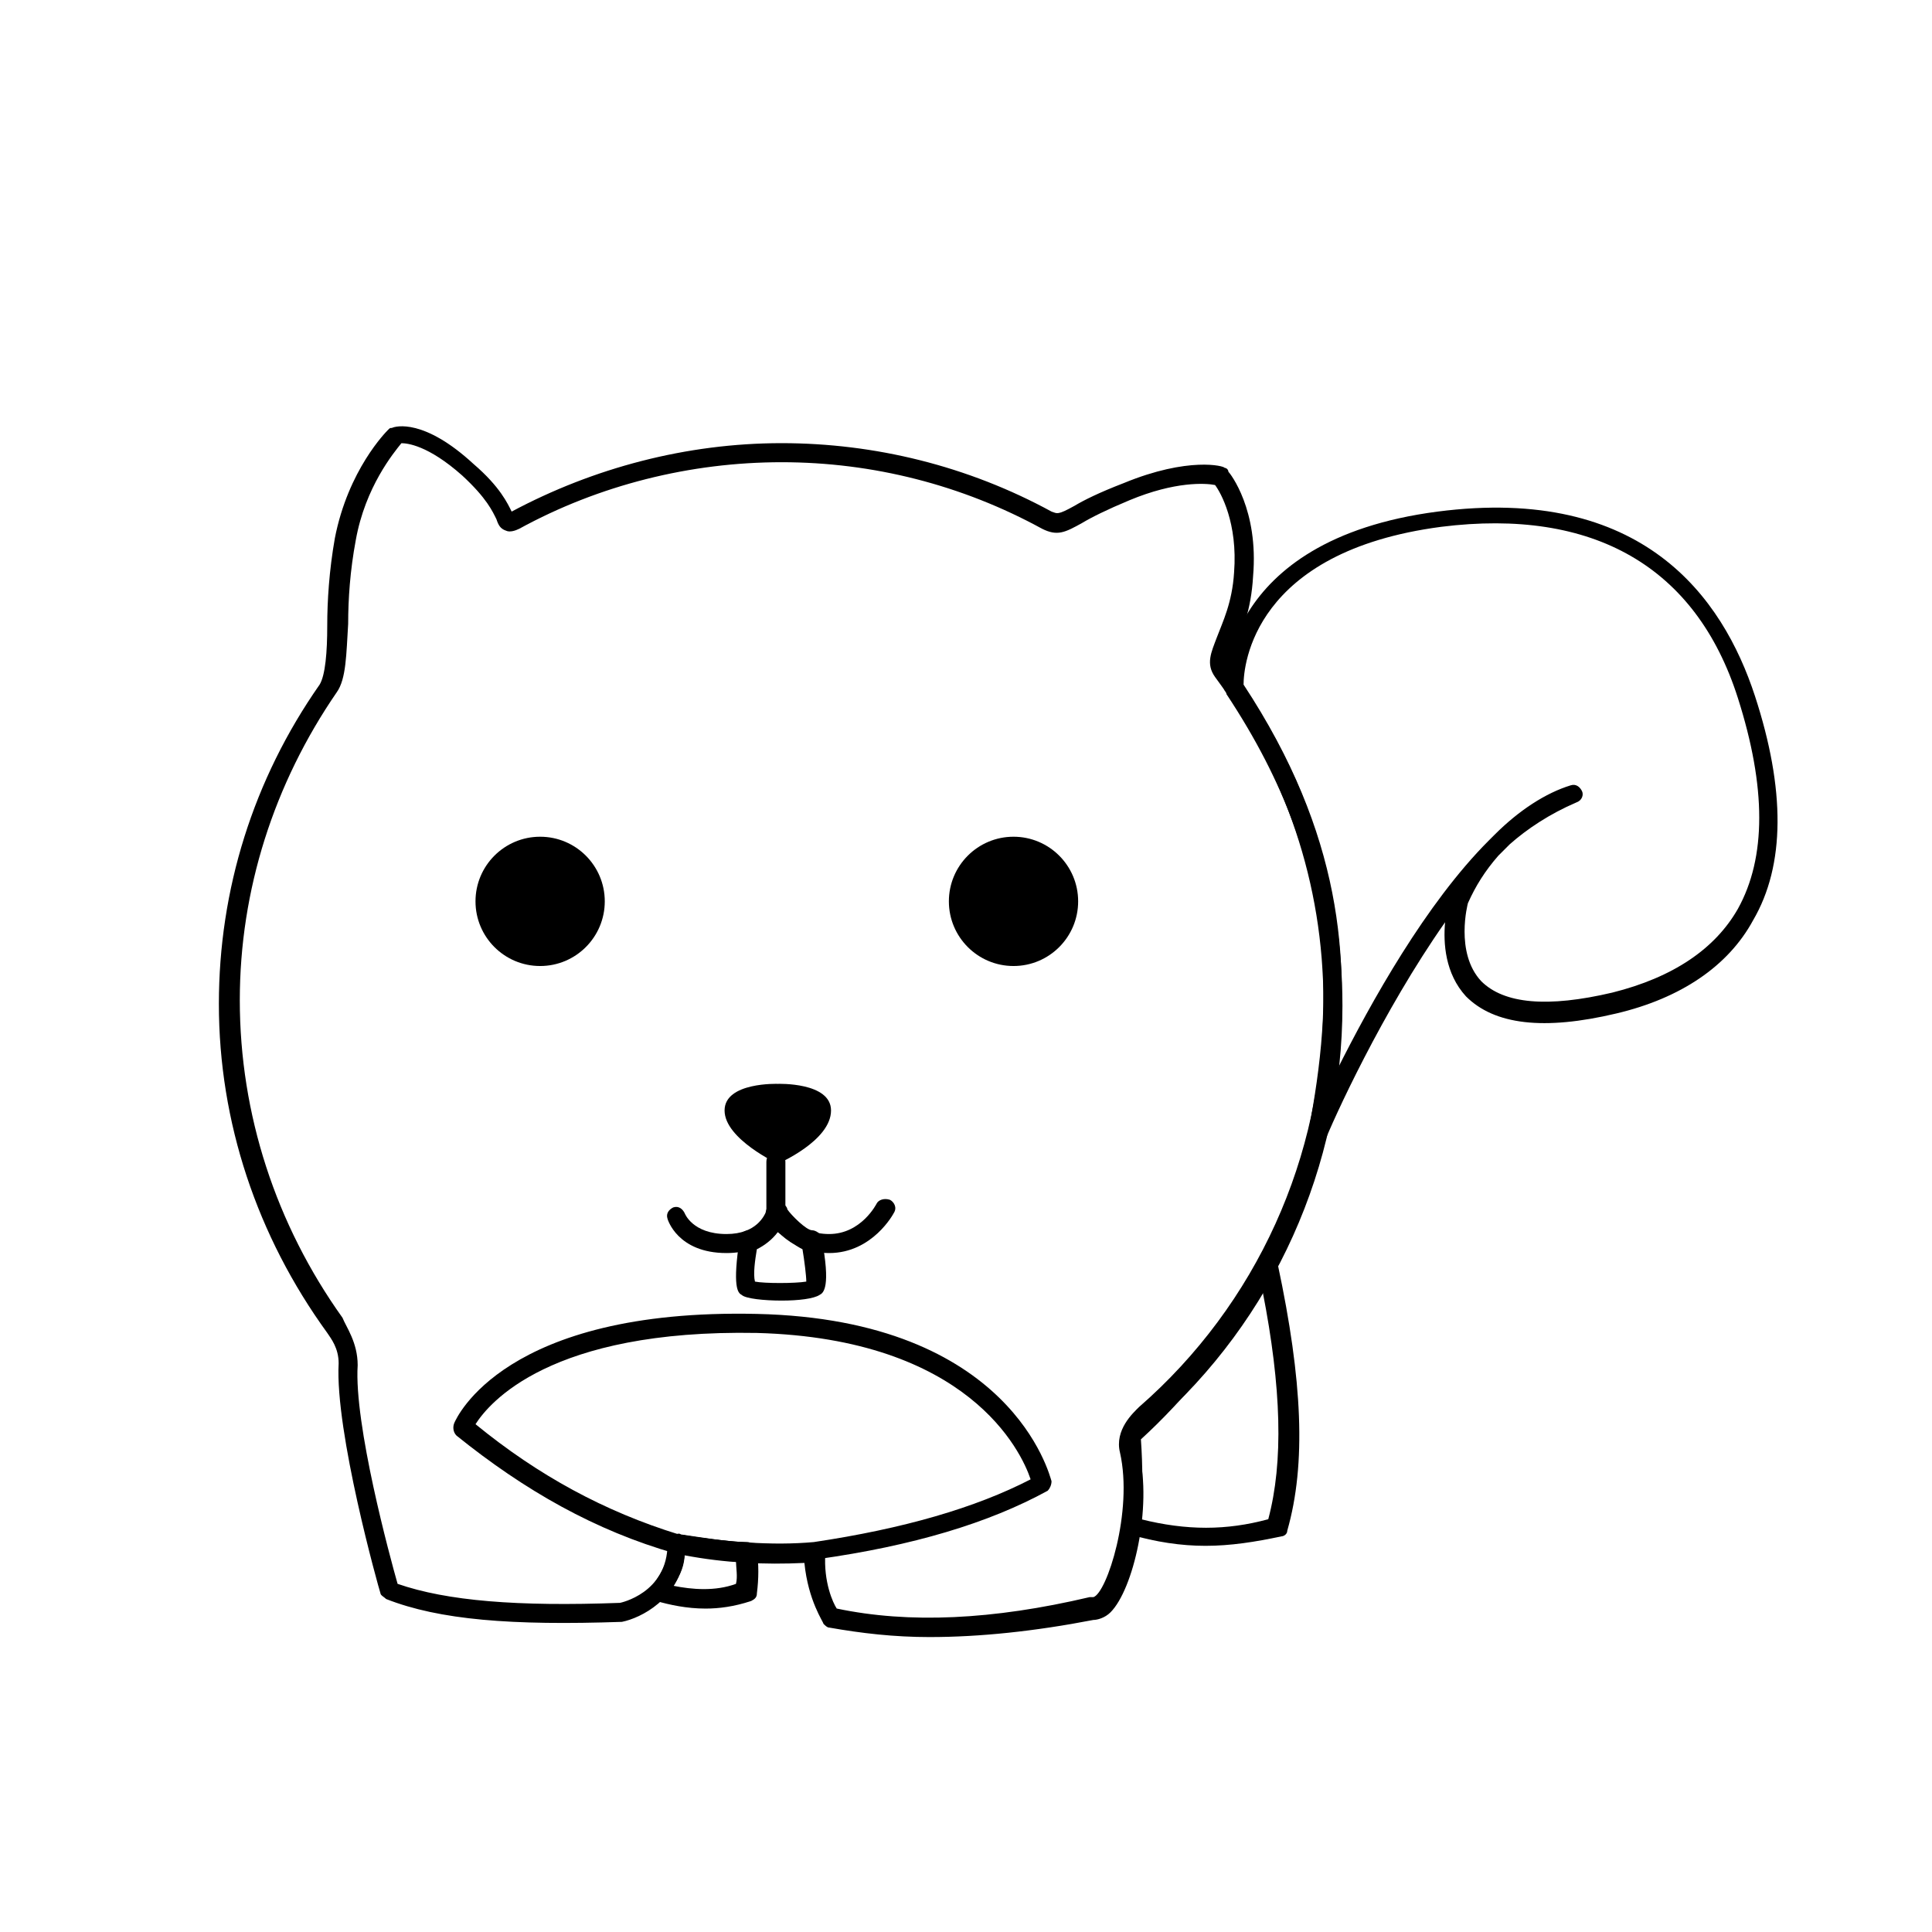 <?xml version="1.0" encoding="UTF-8"?>
<!-- Uploaded to: ICON Repo, www.svgrepo.com, Generator: ICON Repo Mixer Tools -->
<svg fill="#000000" width="800px" height="800px" version="1.1" viewBox="144 144 512 512" xmlns="http://www.w3.org/2000/svg">
 <g>
  <path d="m390.43 577.84c-9.574 0-18.137-1.008-26.703-2.519-0.504 0-1.008-0.504-1.512-1.008 0-0.504-4.031-6.047-5.039-16.121-10.578 0.504-21.16 0-31.738-2.016-1.512 11.586-11.586 16.625-16.625 17.633-29.223 1.008-48.367-0.504-62.473-6.047-0.504-0.504-1.512-1.008-1.512-1.512-0.504-1.512-12.09-42.824-11.082-60.961 0-4.031-2.016-6.551-3.023-8.062-18.641-25.695-28.719-55.922-28.719-87.16 0-30.23 9.07-59.449 26.703-84.641 1.512-2.519 2.016-8.566 2.016-15.617 0-6.551 0.504-14.609 2.016-23.176 3.527-18.137 13.602-28.215 14.105-28.719 0.504-0.504 0.504-0.504 1.008-0.504 1.008-0.504 8.566-2.519 21.664 9.574 7.055 6.047 9.07 10.578 10.078 12.594 21.664-11.586 46.352-18.137 71.539-18.137 24.688 0 49.375 6.047 71.539 18.137 1.512 0.504 1.512 1.008 6.047-1.512 2.519-1.512 6.551-3.527 13.098-6.047 17.129-7.055 26.703-4.535 26.703-4.031 0.504 0 1.008 0.504 1.008 1.008 0.504 0.504 8.062 10.078 6.551 27.711-0.504 9.07-3.023 15.113-5.039 19.145-1.512 3.527-2.016 4.535-1.008 5.543 19.648 25.695 29.727 56.426 29.727 89.176 0 42.32-18.137 83.129-50.383 111.34-2.519 2.016-4.535 4.031-3.527 7.055 3.527 14.609-1.512 36.273-7.559 42.32-1.512 1.512-3.527 2.016-4.535 2.016-15.613 3.023-30.227 4.535-43.324 4.535zm-24.688-7.559c19.145 4.031 41.312 3.023 67.008-3.023h1.008c3.527-1.008 10.578-22.672 7.055-38.289-1.512-6.047 3.527-10.578 5.039-12.09 31.234-27.207 48.871-66.504 48.871-107.31 0-31.234-10.078-60.961-28.719-86.152-2.519-3.527-1.008-6.551 0.504-10.578 1.512-4.031 4.031-9.07 4.535-17.129 1.008-13.098-3.527-21.16-5.039-23.176-2.519-0.504-10.578-1.008-22.672 4.031-6.047 2.519-10.078 4.535-12.594 6.047-4.535 2.519-6.551 3.527-10.578 1.512-21.16-11.586-44.84-17.633-69.023-17.633-24.184 0-48.367 6.047-69.527 17.633-1.008 0.504-2.519 1.008-3.527 0.504-1.512-0.504-2.016-1.512-2.519-3.023-1.008-2.016-2.519-5.543-9.07-11.586-9.07-8.062-14.609-8.566-16.121-8.566-2.016 2.519-9.574 11.586-12.09 25.695-1.512 8.062-2.016 15.617-2.016 22.168-0.504 8.062-0.504 14.609-3.023 18.137-16.625 24.184-25.695 52.395-25.695 81.617 0 30.23 9.574 59.449 27.207 84.137 1.008 2.516 4.031 6.547 4.031 12.59-1.008 15.617 8.566 50.883 10.578 57.938 13.098 4.535 31.738 6.047 58.945 5.039 0 0 12.594-2.519 12.594-15.617 0-0.504 0.504-1.512 1.008-2.016s1.512-0.504 2.016-0.504c11.586 2.016 24.184 3.023 35.77 2.519 0.504 0 1.512 0 2.016 0.504 0.504 0.504 1.008 1.008 1.008 2.016-0.504 7.559 2.016 13.098 3.023 14.609z"/>
  <path d="m304.27 382.87c0 9.461-7.668 17.133-17.129 17.133-9.461 0-17.129-7.672-17.129-17.133 0-9.457 7.668-17.129 17.129-17.129 9.461 0 17.129 7.672 17.129 17.129"/>
  <path d="m429.72 382.87c0 9.461-7.668 17.133-17.129 17.133s-17.129-7.672-17.129-17.133c0-9.457 7.668-17.129 17.129-17.129s17.129 7.672 17.129 17.129"/>
  <path d="m364.23 438.29c0 8.062-14.105 14.105-14.105 14.105s-14.105-6.551-14.105-14.105c0-7.559 14.105-7.055 14.105-7.055s14.105-0.504 14.105 7.055z"/>
  <path d="m336.52 476.07c-13.098 0-15.617-9.07-15.617-9.07-0.504-1.512 0.504-2.519 1.512-3.023 1.512-0.504 2.519 0.504 3.023 1.512 0 0 2.016 5.543 11.082 5.543 8.062 0 10.078-5.039 10.578-6.047v-13.098c0-1.512 1.008-2.519 2.519-2.519 1.512 0 2.519 1.008 2.519 2.519v13.602 0.504c-1.008 3.527-5.039 10.078-15.617 10.078z"/>
  <path d="m363.72 476.07c-11.586 0-16.121-9.07-16.625-9.574-0.504-1.008 0-2.519 1.008-3.527 1.008-0.504 2.519 0 3.527 1.008 0 0.504 3.527 7.055 12.09 7.055 8.566 0 12.594-8.062 12.594-8.062 0.504-1.008 2.016-1.512 3.527-1.008 1.008 0.504 2.016 2.016 1.008 3.527 0.004 0-5.539 10.582-17.129 10.582z"/>
  <path d="m351.13 488.67c-4.535 0-9.574-0.504-10.578-1.512-1.008-0.504-2.519-2.016-0.504-15.113 0-1.008 1.008-2.016 2.519-2.016 1.512 0 4.535-3.527 5.039-5.039 0-0.504 0-1.008 0.504-1.512 1.008-1.008 2.519-1.512 3.527-0.504 0.504 0.504 1.008 1.008 1.008 1.512 1.008 1.512 5.039 5.543 6.551 5.543 1.008 0 2.519 1.008 2.519 2.016 2.519 13.098 0.504 14.609-0.504 15.113-1.516 1.008-5.547 1.512-10.082 1.512zm-7.055-5.035c2.519 0.504 10.578 0.504 13.602 0 0-1.512-0.504-5.543-1.008-8.566-2.016-1.008-4.535-3.023-6.551-4.535-1.512 2.016-3.527 3.527-5.543 4.535-0.5 3.023-1.004 6.551-0.5 8.566z"/>
  <path d="m351.13 558.2c-9.07 0-18.641-1.008-28.215-2.519-21.16-6.047-39.801-16.625-57.938-31.234-1.008-1.008-1.008-2.519-0.504-3.527 0.504-1.008 13.098-30.23 80.105-28.719 67.512 1.512 77.586 42.824 78.09 44.336 0 1.008-0.504 2.016-1.008 2.519-15.617 8.566-35.77 14.609-60.961 18.137-3.523 0.504-6.547 1.008-9.57 1.008zm-81.113-36.777c16.625 13.602 34.258 23.176 53.906 29.223 12.594 2.016 24.688 3.023 35.77 2.016 23.68-3.527 42.824-9.07 57.434-16.625-2.519-7.559-16.625-37.281-72.547-38.793-54.914-1.012-71.035 18.637-74.562 24.18z"/>
  <path d="m492.2 450.88c-0.504 0-1.008 0-1.512-0.504-1.008-0.504-1.512-2.016-1.008-2.519 0-0.504 0-0.504 0.504-1.008 6.551-33.754 10.578-71.039-21.16-118.9 0-0.504-0.504-1.008-0.504-1.008 0-0.504-1.512-39.801 56.426-47.359 54.41-7.055 75.57 22.672 84.137 48.871 8.062 24.688 8.062 44.84-0.504 59.449-6.551 12.09-19.145 20.656-36.273 24.688-19.145 4.535-32.242 3.023-39.801-4.535-5.543-6.047-6.047-14.105-5.543-19.648-16.625 23.68-29.727 52.395-32.242 58.945 0 0.504 0 1.008-0.504 1.512 0 1.008-0.504 1.512-1.512 2.016h-0.504zm-18.641-125.45c26.199 39.801 28.215 73.051 24.688 102.27 9.07-18.137 23.68-44.336 40.305-60.961l1.512-1.512c6.551-6.551 13.602-11.082 20.152-13.098 1.512-0.504 2.519 0.504 3.023 1.512 0.504 1.008 0 2.519-1.512 3.023-7.055 3.023-13.098 7.055-17.633 11.082l-3.023 3.023c-3.527 4.031-6.047 8.062-8.062 12.594 0 0-3.527 13.098 3.527 20.656 6.047 6.047 17.633 7.055 34.762 3.023 16.121-4.031 27.207-11.586 33.25-22.168 7.559-13.602 7.559-32.242 0-55.922-11.082-34.762-38.289-50.383-78.594-45.344-49.875 6.551-52.395 36.781-52.395 41.816z"/>
  <path d="m463.48 553.66c-6.551 0-13.098-1.008-20.152-3.023-1.008-0.504-2.016-1.512-2.016-2.519 1.008-7.055 1.008-15.113 0-23.176 0-1.008 0-1.512 1.008-2.016 13.098-12.09 24.688-26.703 35.77-44.84 0.504-1.008 1.512-1.512 2.519-1.008 1.008 0 2.016 1.008 2.016 2.016 6.551 30.73 7.559 52.898 2.519 70.535 0 1.008-1.008 1.512-1.512 1.512-7.051 1.512-13.602 2.519-20.152 2.519zm-17.129-7.055c12.09 3.023 22.672 3.023 33.754 0 4.031-15.113 3.527-34.762-1.512-60.457-10.078 15.617-20.656 28.719-32.242 39.297 0.504 7.055 0.504 14.109 0 21.16z"/>
  <path d="m330.98 570.29c-5.039 0-9.574-1.008-13.098-2.016-1.008 0-1.512-1.008-1.512-1.512 0-0.504 0-1.512 0.504-2.519 3.023-4.031 4.535-7.559 4.535-11.082 0-1.008 0-1.512 1.008-2.016 0.504-0.504 1.512-1.008 2.016-0.504 7.055 1.008 12.594 2.016 17.633 2.016 1.008 0 2.016 1.008 2.519 2.016 0.504 4.031 0.504 7.559 0 11.586 0 1.008-0.504 1.512-1.512 2.016-4.535 1.512-8.566 2.016-12.094 2.016zm-8.566-6.043c5.039 1.008 11.082 1.512 16.625-0.504 0.504-2.016 0-4.031 0-6.551-4.031-0.504-8.566-1.008-13.602-1.512 0 3.023-1.008 5.543-3.023 8.566z"/>
 </g>
</svg>